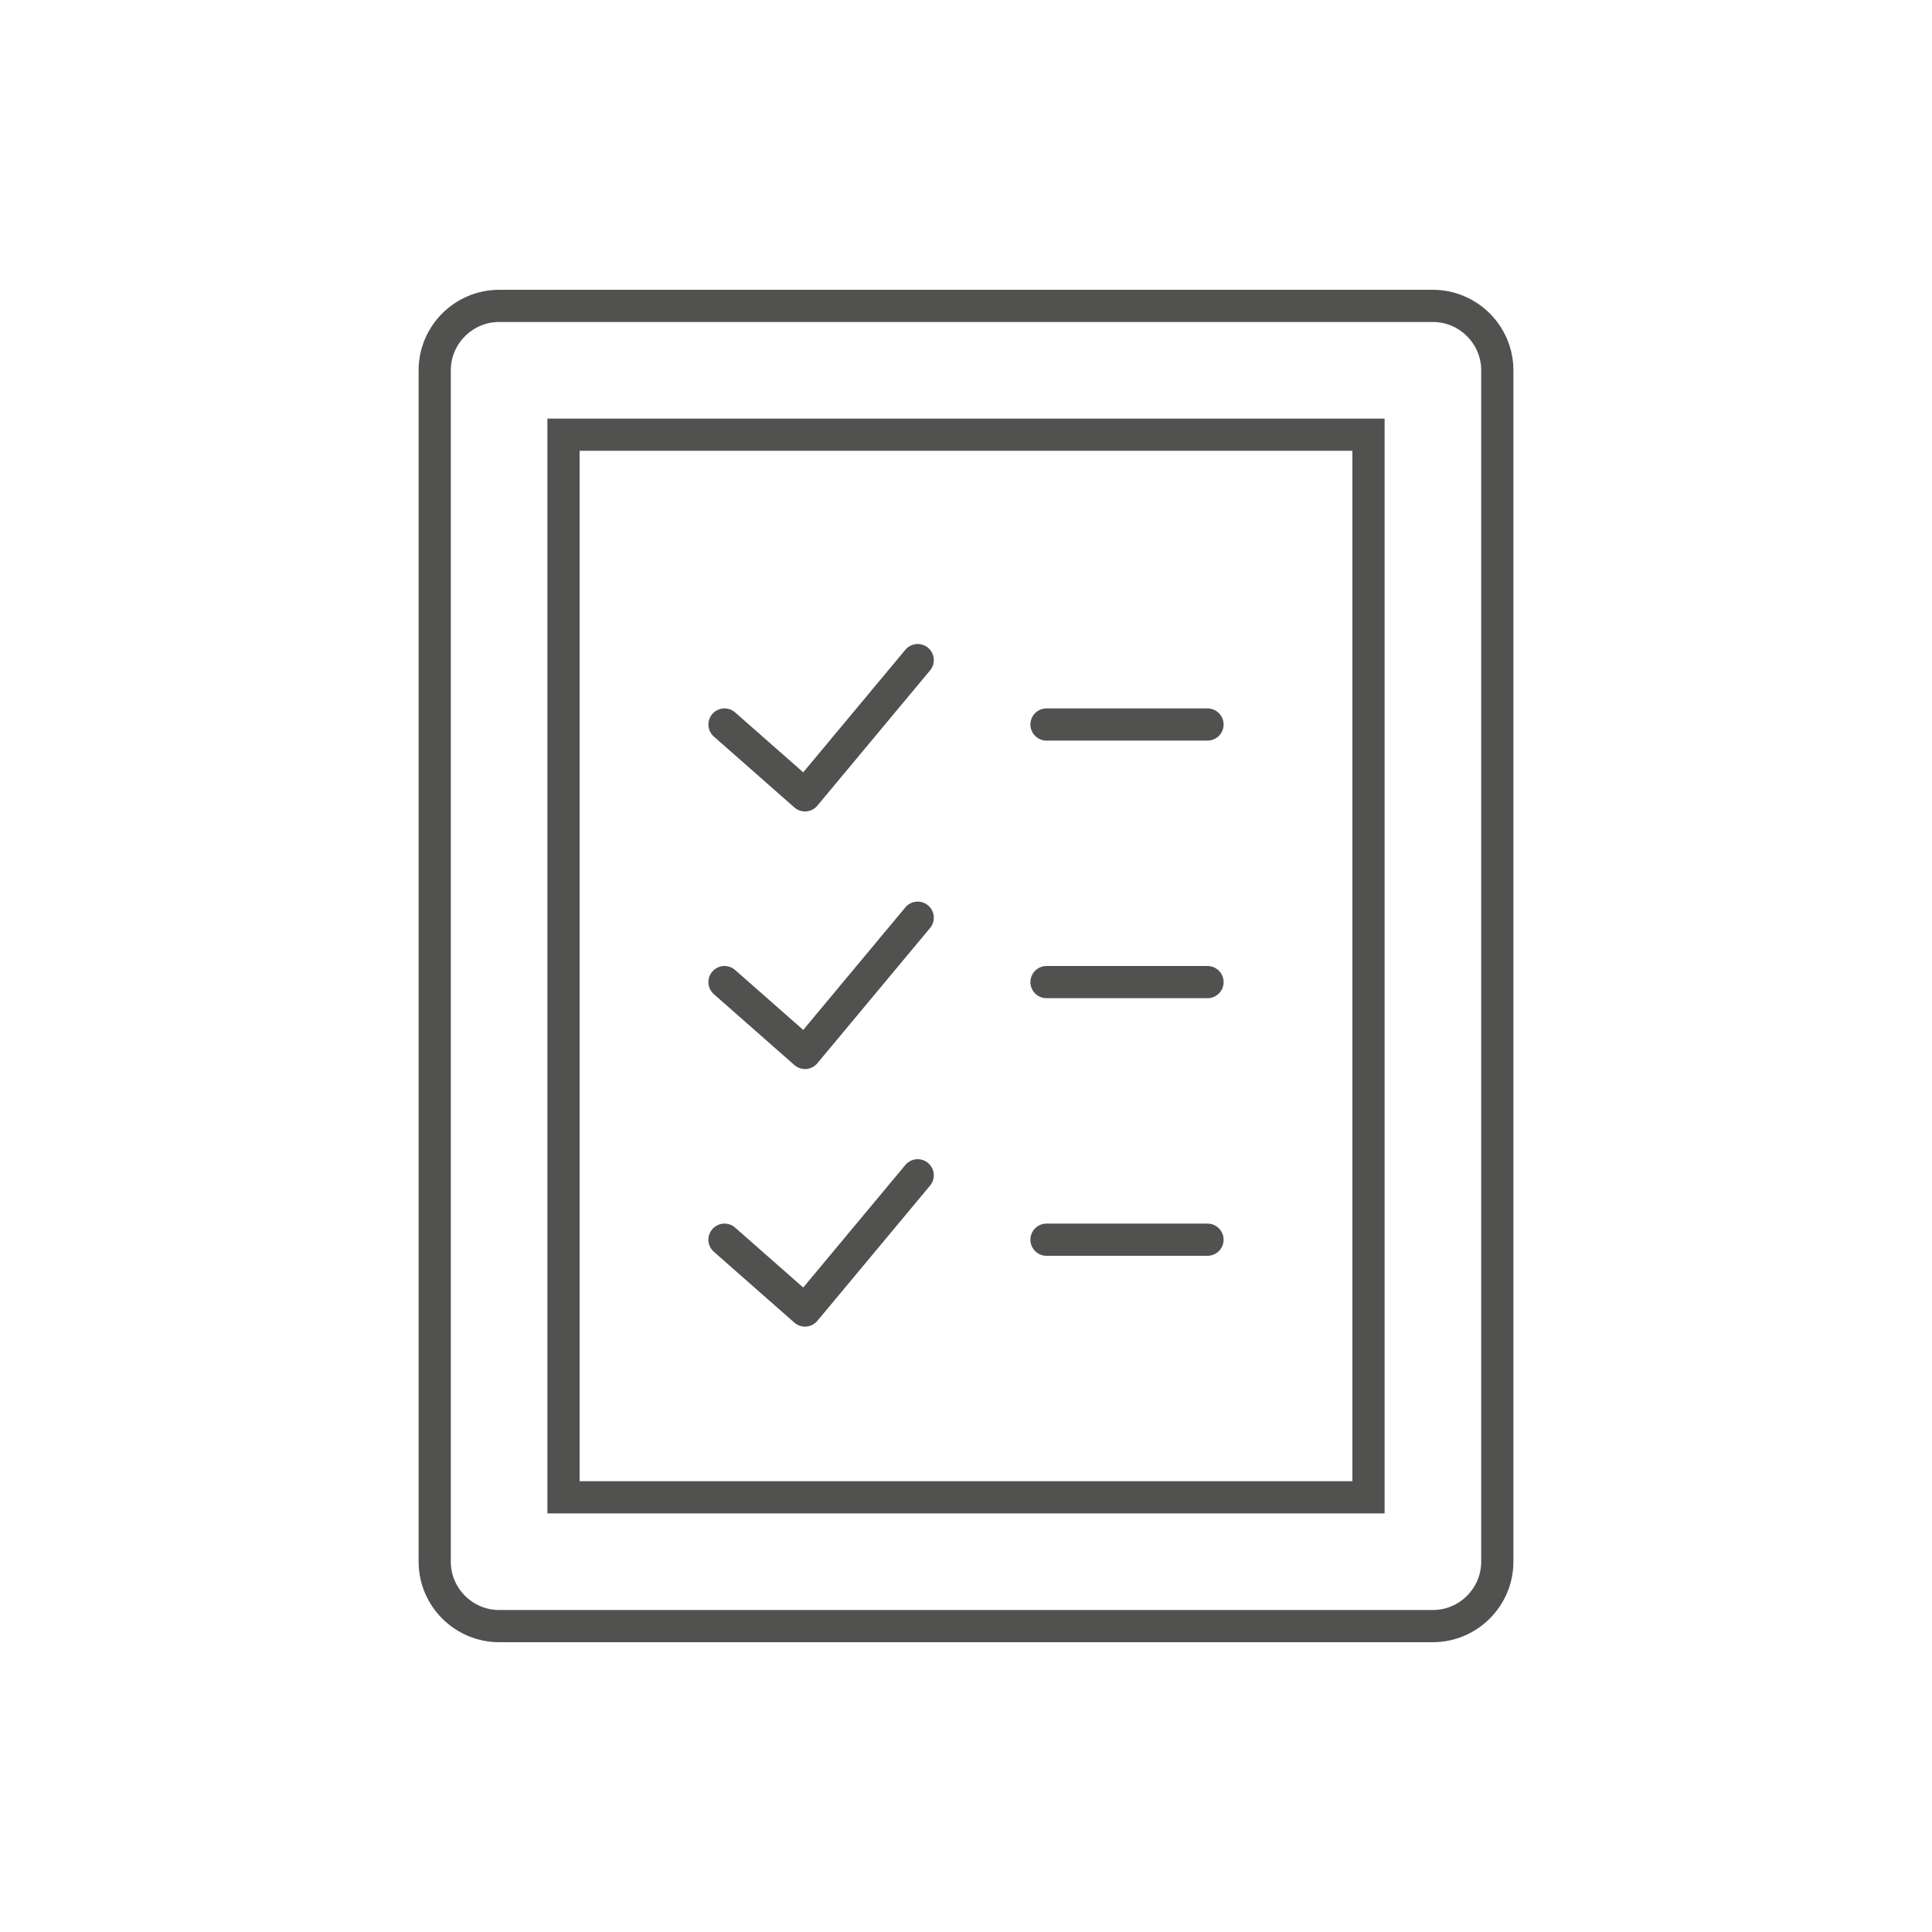 <?xml version="1.0" encoding="utf-8"?>
<!-- Generator: Adobe Illustrator 24.2.0, SVG Export Plug-In . SVG Version: 6.00 Build 0)  -->
<svg version="1.1" id="Layer_1" xmlns="http://www.w3.org/2000/svg" xmlns:xlink="http://www.w3.org/1999/xlink" x="0px" y="0px"
	 viewBox="0 0 60 60" style="enable-background:new 0 0 60 60;" xml:space="preserve">
<style type="text/css">
	.st0{fill:none;stroke:#515150;stroke-miterlimit:10;}
	.st1{fill:none;stroke:#515150;stroke-linecap:round;stroke-linejoin:round;stroke-miterlimit:10;}
</style>
<g>
	<path class="st0" d="M35.5,9.5c3.7,0,5.3,0,9,0c1.1,0,2,0.9,2,2v37c0,1.1-0.9,2-2,2h-29c-1.1,0-2-0.9-2-2v-37c0-1.1,0.9-2,2-2
		c3.7,0,7.3,0,11,0C29.8,9.5,32.2,9.5,35.5,9.5z"/>
	<polyline class="st0" points="19.5,13.5 42.5,13.5 42.5,46.5 17.5,46.5 17.5,13.5 19.5,13.5 	"/>
	<polyline class="st1" points="22.5,22.5 25,24.7 28.5,20.5 	"/>
	<polyline class="st1" points="22.5,30.5 25,32.7 28.5,28.5 	"/>
	<polyline class="st1" points="22.5,38.5 25,40.7 28.5,36.5 	"/>
	<polygon class="st1" points="32.5,22.5 37.5,22.5 37.5,22.5 	"/>
	<polygon class="st1" points="32.5,30.5 37.5,30.5 37.5,30.5 	"/>
	<polygon class="st1" points="32.5,38.5 37.5,38.5 37.5,38.5 	"/>
</g>
</svg>
